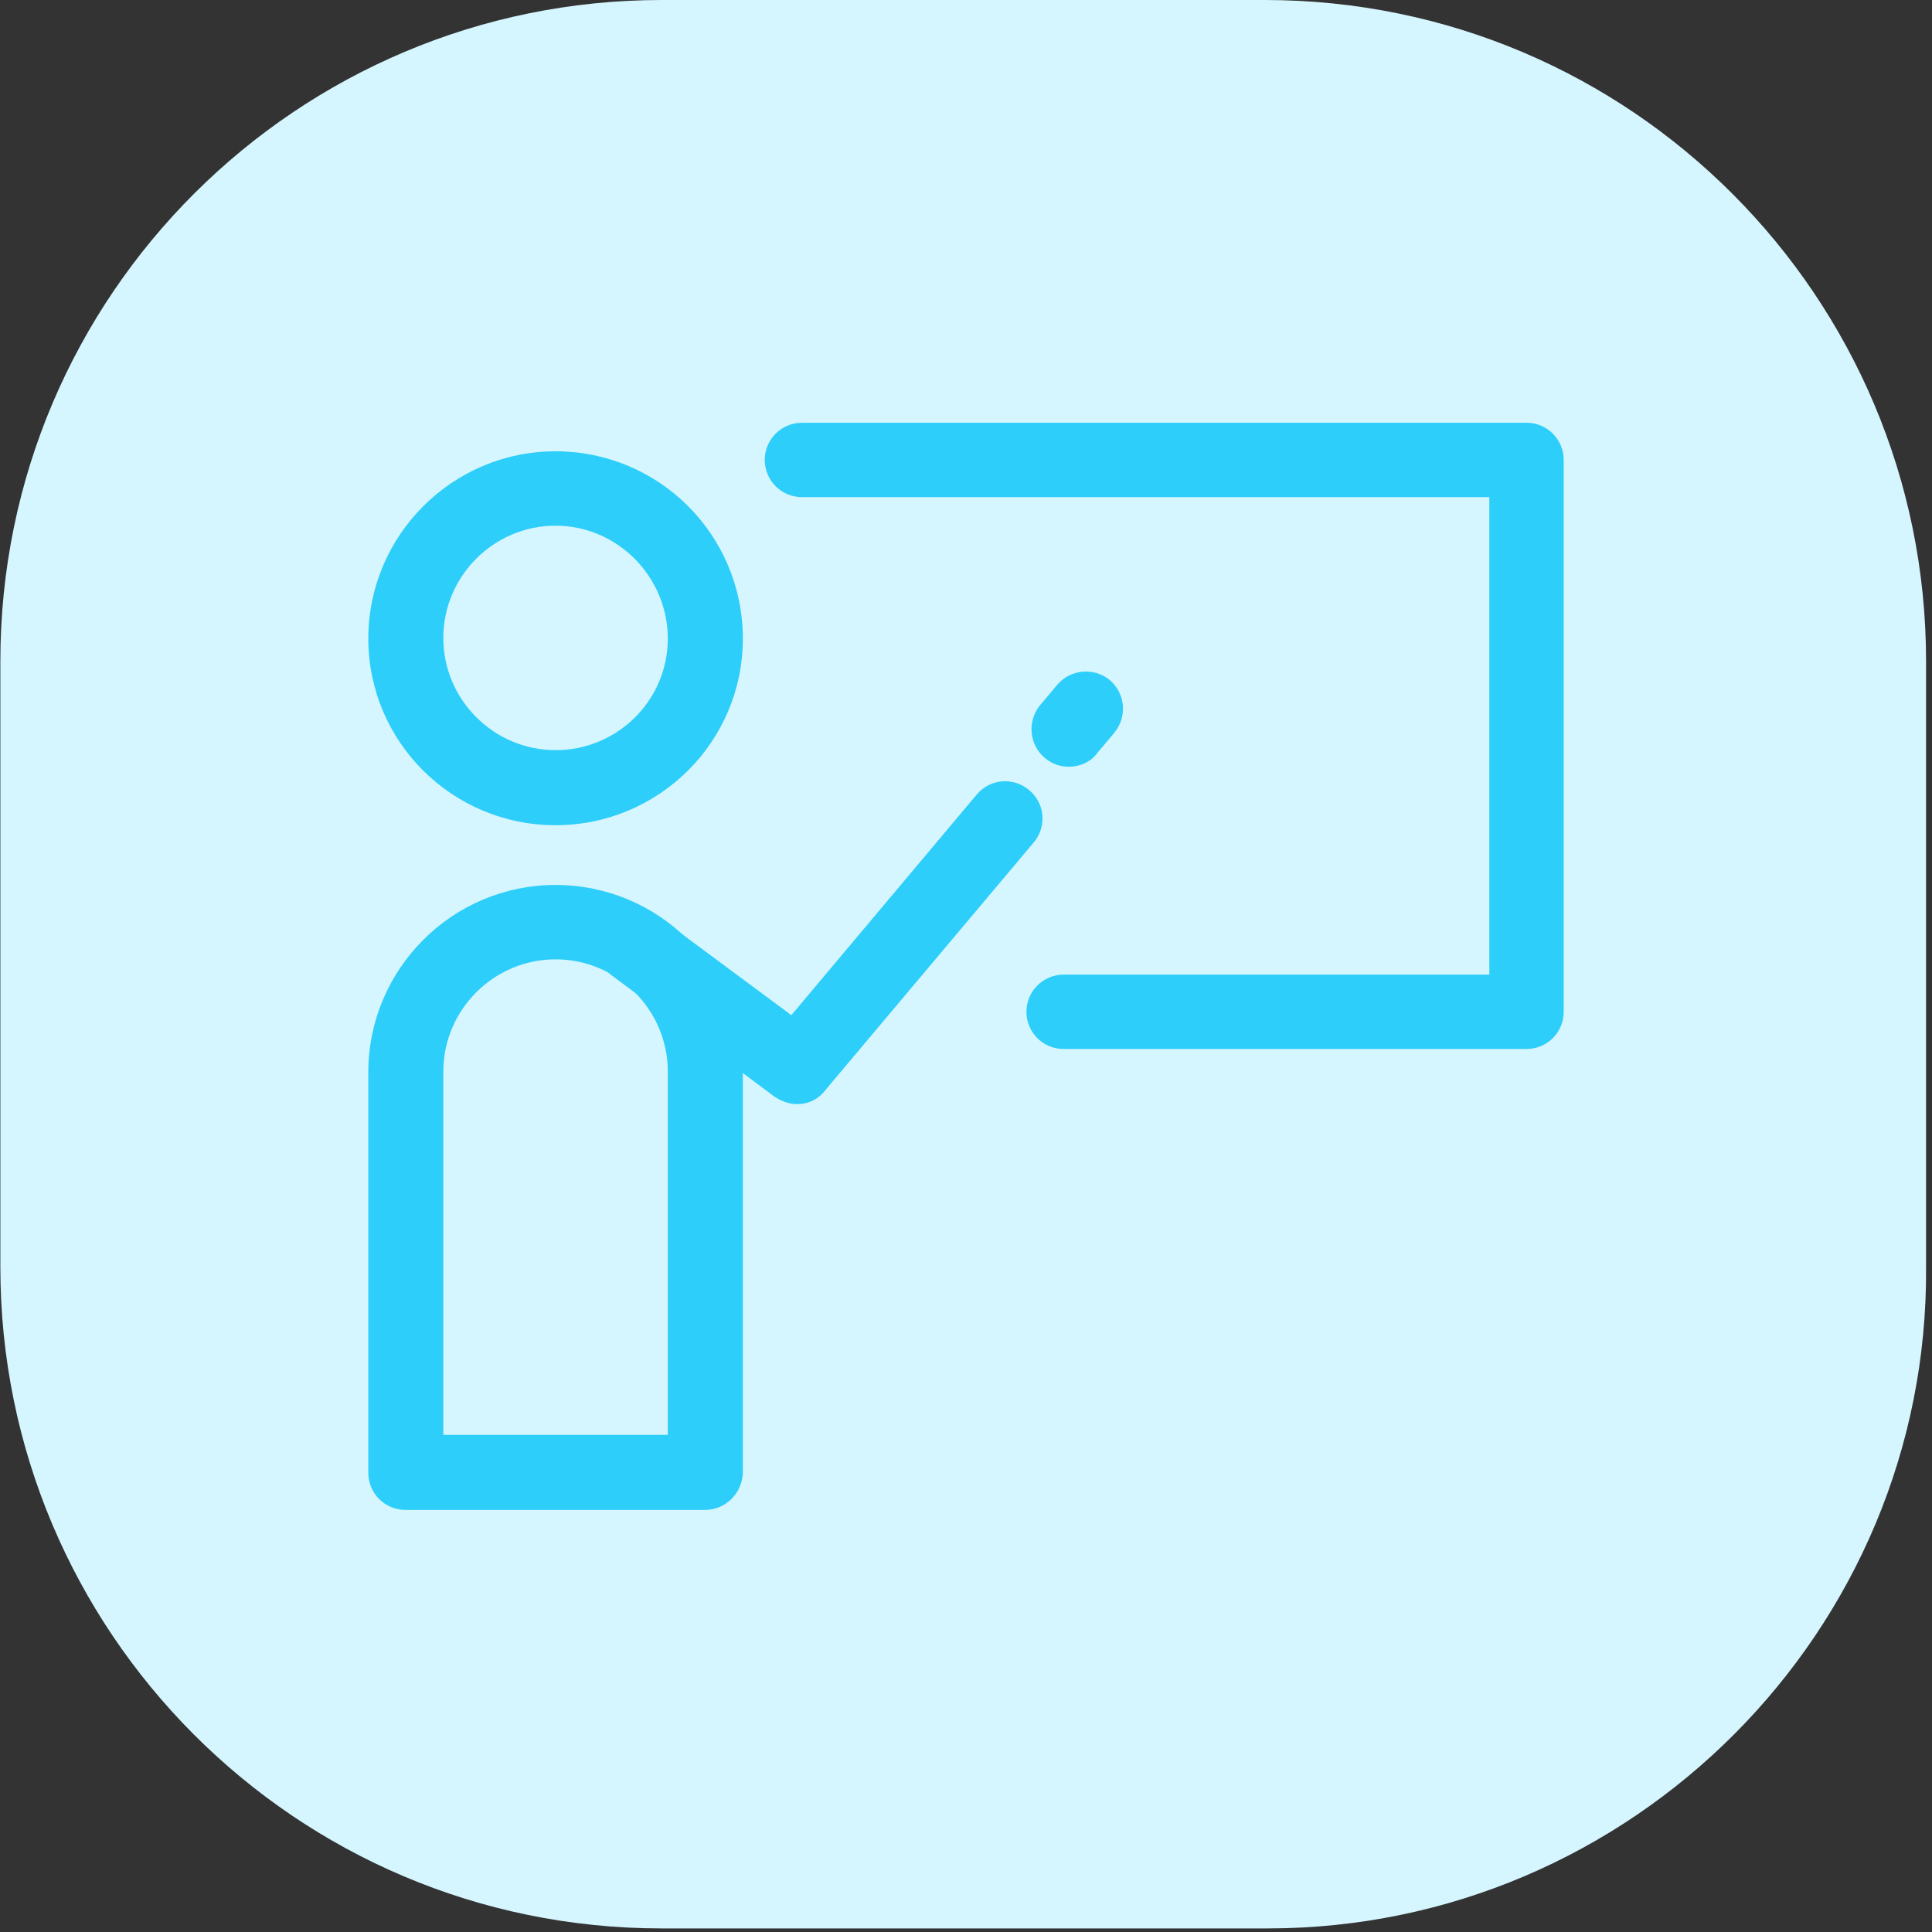 <svg width="54" height="54" viewBox="0 0 54 54" fill="none" xmlns="http://www.w3.org/2000/svg">
<rect x="0" y="0" width="54" height="54" fill="#333333" stroke="none"/>
<g clip-path="url(#clip0_694_372)">
<path d="M35.43 53.9H18.491C8.249 53.9 0.01 45.584 0.01 35.419V18.479C0.01 8.239 8.326 0 18.491 0H35.353C45.594 0 53.834 8.316 53.834 18.479V35.419C53.911 45.584 45.595 53.9 35.431 53.9H35.43Z" fill="#D6F6FF"/>
<path d="M15.528 23.065C12.633 23.065 10.294 20.726 10.294 17.849C10.294 14.972 12.633 12.614 15.528 12.614C18.424 12.614 20.763 14.953 20.763 17.849C20.763 20.744 18.405 23.065 15.528 23.065ZM15.528 14.693C13.802 14.693 12.391 16.104 12.391 17.83C12.391 19.556 13.802 20.967 15.528 20.967C17.255 20.967 18.665 19.575 18.665 17.849C18.665 16.122 17.255 14.693 15.528 14.693ZM19.705 42.203H11.333C10.758 42.203 10.294 41.739 10.294 41.163V29.97C10.294 27.093 12.633 24.735 15.528 24.735C18.424 24.735 20.763 27.074 20.763 29.97V41.163C20.744 41.739 20.28 42.203 19.705 42.203ZM12.391 40.105H18.665V29.951C18.665 28.225 17.255 26.814 15.528 26.814C13.802 26.814 12.391 28.225 12.391 29.951V40.105ZM42.667 29.32H29.729C29.153 29.32 28.689 28.856 28.689 28.281C28.689 27.705 29.153 27.241 29.729 27.241H41.627V13.895H22.415C21.84 13.895 21.375 13.431 21.375 12.855C21.375 12.28 21.84 11.816 22.415 11.816H42.667C43.242 11.816 43.706 12.28 43.706 12.855V28.281C43.706 28.856 43.242 29.32 42.667 29.32Z" fill="#2ECEFB"/>
<path d="M22.285 30.861C22.062 30.861 21.858 30.787 21.654 30.657L17.069 27.241C16.605 26.889 16.512 26.239 16.846 25.775C17.199 25.311 17.849 25.218 18.313 25.552L22.118 28.374L27.297 22.211C27.668 21.765 28.318 21.71 28.763 22.081C29.209 22.452 29.265 23.102 28.893 23.547L23.083 30.453C22.879 30.731 22.582 30.861 22.285 30.861ZM29.877 21.431C29.636 21.431 29.413 21.357 29.209 21.19C28.763 20.819 28.708 20.169 29.06 19.723L29.543 19.148C29.914 18.703 30.564 18.647 31.009 19C31.455 19.371 31.511 20.02 31.158 20.466L30.675 21.041C30.49 21.301 30.174 21.431 29.877 21.431Z" fill="#2ECEFB"/>
</g>
<defs>
<clipPath id="clip0_694_372">
<rect width="54" height="54" fill="white"/>
</clipPath>
</defs>
</svg>
